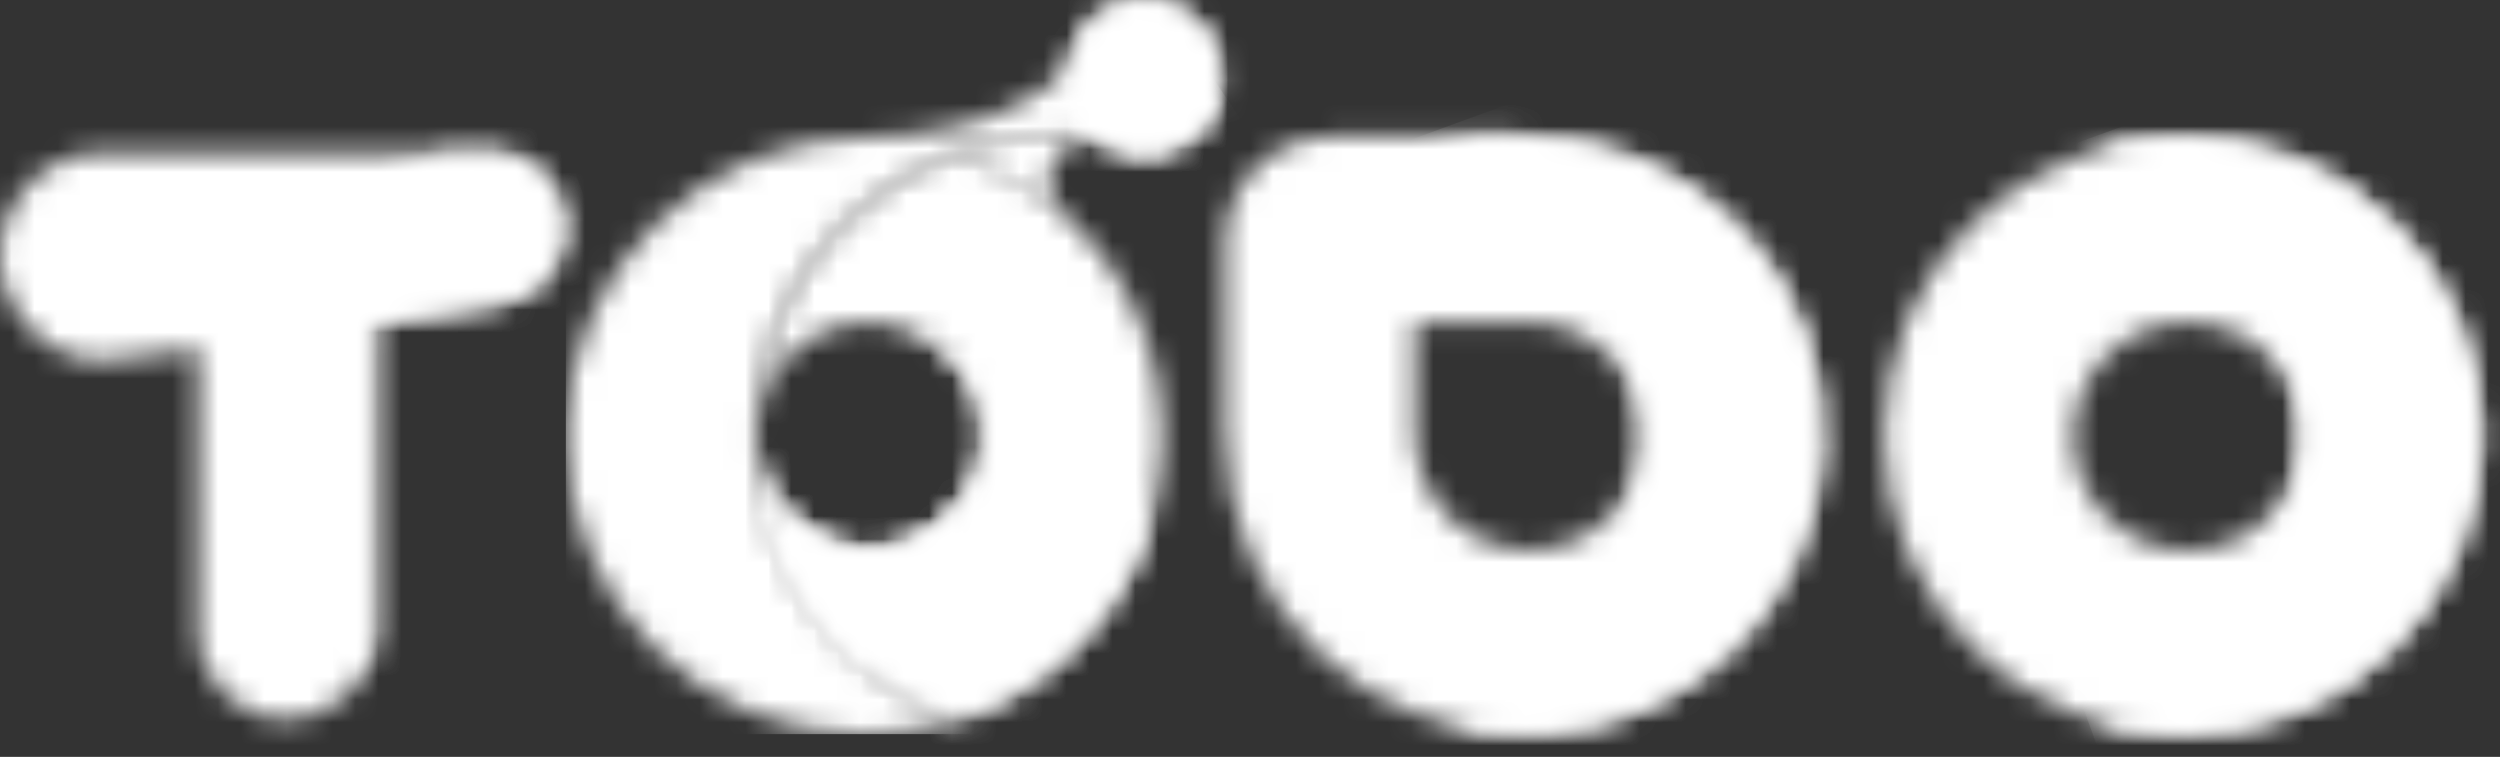 <svg width="109" height="33" viewBox="0 0 109 33" fill="none" xmlns="http://www.w3.org/2000/svg">
<rect x="0" y="0" width="109" height="33" fill="#333333" stroke="none"/>
<mask id="mask0_209_10710" style="mask-type:luminance" maskUnits="userSpaceOnUse" x="0" y="6" width="25" height="26">
<path d="M21.277 6.629C21.218 6.629 21.165 6.629 21.105 6.636H19.547H4.541C2.042 6.636 0 8.678 0 11.177C0 13.675 2.28 15.85 4.541 15.717C5.071 15.684 6.257 15.538 7.769 15.333L8.65 15.2V27.542C8.65 29.637 10.367 31.354 12.462 31.354C13.893 31.354 15.146 30.552 15.796 29.378C16.101 28.835 16.273 28.205 16.273 27.542V14.073L16.856 13.987C19.335 13.603 21.284 13.298 21.602 13.245C23.425 13.066 24.757 11.442 24.572 9.619C24.406 7.909 22.968 6.629 21.277 6.629Z" fill="white"/>
</mask>
<g mask="url(#mask0_209_10710)">
<path d="M12.375 -5.746L37.119 18.991L12.375 43.736L-12.362 18.991L12.375 -5.746Z" fill="white"/>
</g>
<mask id="mask1_209_10710" style="mask-type:luminance" maskUnits="userSpaceOnUse" x="10" y="6" width="15" height="24">
<path d="M21.277 6.629C21.218 6.629 21.165 6.629 21.105 6.636H19.547C14.364 8.346 10.619 13.231 10.619 18.991C10.619 23.234 12.654 27.005 15.796 29.378C16.1 28.835 16.273 28.205 16.273 27.542V14.073L16.856 13.987C19.335 13.603 21.284 13.298 21.602 13.245C23.425 13.066 24.757 11.442 24.572 9.619C24.406 7.909 22.961 6.629 21.277 6.629Z" fill="white"/>
</mask>
<g mask="url(#mask1_209_10710)">
<path d="M23.1 2.087L32.069 26.718L12.276 33.924L3.308 9.292L23.1 2.087Z" fill="white"/>
</g>
<mask id="mask2_209_10710" style="mask-type:luminance" maskUnits="userSpaceOnUse" x="53" y="5" width="27" height="27">
<path d="M61.692 18.937V14.045C61.692 14.045 61.692 14.038 61.698 14.038H66.59C69.434 14.038 71.754 16.392 71.628 19.235C71.515 21.8 69.454 23.862 66.888 23.974C66.815 23.974 66.743 23.981 66.67 23.981C63.925 23.981 61.692 21.707 61.692 18.937ZM58.019 5.965C55.474 5.965 53.413 8.026 53.413 10.572V18.844C53.413 26.467 59.643 32.439 67.253 31.962C73.782 31.551 79.005 26.328 79.41 19.805C79.887 12.196 73.915 5.965 66.292 5.965H58.019Z" fill="white"/>
</mask>
<g mask="url(#mask2_209_10710)">
<path d="M66.65 -7.272L93.117 19.202L66.65 45.676L40.175 19.202L66.65 -7.272Z" fill="white"/>
</g>
<mask id="mask3_209_10710" style="mask-type:luminance" maskUnits="userSpaceOnUse" x="82" y="5" width="27" height="28">
<path d="M90.412 19.023C90.412 16.279 92.64 14.052 95.384 14.052C98.128 14.052 100.355 16.279 100.355 19.023C100.355 21.768 98.128 23.995 95.384 23.995C92.64 23.995 90.412 21.774 90.412 19.023ZM82.14 18.99C82.14 26.175 87.967 32.002 95.152 32.002C102.337 32.002 108.164 26.175 108.164 18.99C108.164 11.805 102.337 5.979 95.152 5.979C87.967 5.979 82.14 11.805 82.14 18.99Z" fill="white"/>
</mask>
<g mask="url(#mask3_209_10710)">
<path d="M95.152 -7.033L121.175 18.99L95.152 45.014L69.128 18.99L95.152 -7.033Z" fill="white"/>
</g>
<mask id="mask4_209_10710" style="mask-type:luminance" maskUnits="userSpaceOnUse" x="91" y="5" width="18" height="27">
<path d="M91.241 6.582C96.398 8.206 100.163 12.946 100.336 18.593C100.349 18.739 100.355 18.878 100.355 19.024C100.355 19.19 100.349 19.362 100.329 19.521C100.104 25.109 96.352 29.796 91.241 31.4C92.474 31.791 93.787 31.996 95.152 31.996C102.337 31.996 108.164 26.17 108.164 18.984C108.164 11.799 102.337 5.973 95.152 5.973C93.787 5.979 92.474 6.191 91.241 6.582Z" fill="white"/>
</mask>
<g mask="url(#mask4_209_10710)">
<path d="M106.182 0.542L116.529 28.959L93.223 37.443L82.876 9.027L106.182 0.542Z" fill="white"/>
</g>
<mask id="mask5_209_10710" style="mask-type:luminance" maskUnits="userSpaceOnUse" x="61" y="5" width="19" height="27">
<path d="M61.864 5.965C67.511 7.602 71.641 12.812 71.641 18.99C71.641 24.69 68.121 29.569 63.136 31.577C64.436 31.909 65.814 32.048 67.246 31.962C73.775 31.551 78.998 26.328 79.403 19.805C79.88 12.196 73.908 5.965 66.285 5.965H61.864Z" fill="white"/>
</mask>
<g mask="url(#mask5_209_10710)">
<path d="M77.772 0.172L88.265 29L63.971 37.842L53.478 9.015L77.772 0.172Z" fill="white"/>
</g>
<mask id="mask6_209_10710" style="mask-type:luminance" maskUnits="userSpaceOnUse" x="41" y="5" width="8" height="5">
<path d="M41.819 6.655C41.819 6.655 45.578 9.055 46.24 9.187C44.981 7.862 46.174 5.475 48.295 6.205C48.295 6.205 47.401 5.813 45.876 5.813C44.802 5.813 43.423 6.006 41.819 6.655Z" fill="white"/>
</mask>
<g mask="url(#mask6_209_10710)">
<path d="M49.9 6.397L46.672 11.984L40.215 8.253L43.437 2.671L49.9 6.397Z" fill="white"/>
</g>
<mask id="mask7_209_10710" style="mask-type:luminance" maskUnits="userSpaceOnUse" x="32" y="6" width="19" height="26">
<path d="M32.944 18.991C32.944 18.998 32.944 19.004 32.944 19.011C32.95 16.273 35.171 14.053 37.915 14.053C40.659 14.053 42.887 16.28 42.887 19.024C42.887 21.768 40.659 23.996 37.915 23.996C35.178 23.996 32.964 21.788 32.944 19.058C32.97 24.771 36.682 29.61 41.819 31.334C46.976 29.603 50.695 24.732 50.695 18.991C50.695 13.251 46.976 8.379 41.819 6.649C36.662 8.379 32.944 13.251 32.944 18.991Z" fill="white"/>
</mask>
<g mask="url(#mask7_209_10710)">
<path d="M41.819 40.208L20.602 18.991L41.819 -2.221L63.037 18.991L41.819 40.208Z" fill="white"/>
</g>
<mask id="mask8_209_10710" style="mask-type:luminance" maskUnits="userSpaceOnUse" x="32" y="14" width="19" height="18">
<path d="M38.267 14.066C39.221 14.132 40.096 14.47 40.825 14.994C40.838 15.001 40.852 15.014 40.865 15.02C40.905 15.054 40.944 15.08 40.984 15.113C41.004 15.133 41.031 15.146 41.05 15.166C41.084 15.193 41.117 15.226 41.15 15.252C41.176 15.272 41.203 15.299 41.23 15.319C41.256 15.345 41.289 15.372 41.316 15.398C41.342 15.425 41.375 15.451 41.402 15.478C41.428 15.504 41.455 15.531 41.475 15.551C41.508 15.584 41.534 15.61 41.568 15.643C41.587 15.67 41.607 15.69 41.634 15.716C41.667 15.75 41.694 15.789 41.727 15.822C41.746 15.842 41.766 15.869 41.78 15.889C41.813 15.928 41.839 15.968 41.872 16.008C41.886 16.028 41.906 16.048 41.919 16.074C41.952 16.114 41.978 16.16 42.012 16.207C42.025 16.227 42.038 16.247 42.051 16.267C42.084 16.313 42.111 16.359 42.144 16.406C42.157 16.426 42.164 16.445 42.177 16.465C42.211 16.518 42.237 16.565 42.264 16.618C42.27 16.638 42.283 16.651 42.29 16.671C42.316 16.724 42.35 16.777 42.376 16.837C42.383 16.85 42.389 16.87 42.396 16.883C42.423 16.943 42.449 17.002 42.476 17.062C42.482 17.075 42.489 17.088 42.495 17.102C42.522 17.161 42.548 17.228 42.568 17.294C42.575 17.307 42.575 17.314 42.582 17.327C42.608 17.393 42.628 17.466 42.655 17.533C42.655 17.539 42.661 17.546 42.661 17.552C42.681 17.625 42.708 17.705 42.727 17.778V17.785C42.827 18.182 42.887 18.6 42.887 19.024C42.887 21.768 40.659 23.995 37.915 23.995C37.849 23.995 37.783 23.995 37.716 23.989C37.697 23.989 37.677 23.989 37.663 23.989C37.637 23.989 37.61 23.982 37.584 23.982C37.524 23.976 37.471 23.976 37.411 23.969C37.405 23.969 37.398 23.969 37.385 23.969C36.139 23.836 35.032 23.246 34.236 22.371C34.183 22.312 34.13 22.252 34.084 22.192L34.077 22.186C34.031 22.126 33.984 22.067 33.938 22.007C33.931 22 33.931 21.994 33.925 21.994C33.879 21.934 33.839 21.874 33.799 21.815C33.792 21.808 33.792 21.801 33.786 21.795C33.746 21.735 33.706 21.675 33.673 21.616C33.666 21.609 33.66 21.596 33.66 21.589C33.627 21.53 33.587 21.47 33.554 21.41C33.547 21.397 33.54 21.384 33.534 21.377C33.501 21.317 33.474 21.258 33.441 21.198C33.434 21.185 33.428 21.172 33.421 21.158C33.395 21.099 33.368 21.039 33.342 20.979C33.335 20.966 33.328 20.946 33.322 20.933C33.295 20.873 33.275 20.814 33.249 20.754C33.242 20.734 33.236 20.721 33.229 20.701C33.209 20.641 33.189 20.582 33.169 20.522C33.163 20.502 33.156 20.482 33.149 20.462C33.129 20.403 33.116 20.343 33.096 20.284C33.09 20.264 33.09 20.244 33.083 20.217C33.07 20.157 33.056 20.098 33.043 20.038C33.037 20.018 33.037 19.992 33.03 19.972C33.017 19.912 33.01 19.853 32.997 19.793C32.99 19.766 32.99 19.747 32.99 19.72C32.984 19.66 32.977 19.601 32.97 19.541C32.97 19.515 32.964 19.495 32.964 19.468C32.957 19.409 32.95 19.349 32.95 19.289C32.95 19.263 32.95 19.243 32.95 19.216C32.95 19.163 32.944 19.11 32.944 19.057C32.944 19.475 32.97 19.886 33.01 20.29C33.01 20.317 33.017 20.35 33.017 20.376C33.03 20.509 33.05 20.635 33.063 20.761C33.07 20.807 33.076 20.847 33.083 20.893C33.103 21.039 33.129 21.178 33.156 21.324C33.163 21.351 33.163 21.377 33.169 21.41C33.176 21.443 33.182 21.483 33.189 21.516C33.196 21.563 33.209 21.616 33.216 21.662C33.222 21.695 33.229 21.722 33.236 21.755C33.249 21.808 33.255 21.861 33.269 21.914C33.275 21.954 33.288 21.994 33.295 22.027C33.308 22.073 33.315 22.119 33.328 22.159C33.342 22.212 33.355 22.265 33.368 22.318C33.375 22.345 33.381 22.378 33.388 22.405C33.401 22.464 33.421 22.517 33.434 22.577C33.441 22.603 33.448 22.63 33.454 22.65C33.468 22.703 33.487 22.762 33.507 22.816C33.514 22.842 33.52 22.869 33.534 22.895C33.554 22.968 33.58 23.041 33.607 23.107C33.607 23.114 33.613 23.127 33.613 23.134C33.633 23.187 33.653 23.24 33.673 23.299C33.68 23.326 33.693 23.352 33.7 23.379C33.713 23.419 33.733 23.465 33.746 23.505C33.759 23.545 33.772 23.578 33.786 23.618C33.799 23.657 33.819 23.704 33.832 23.744C33.845 23.777 33.859 23.816 33.872 23.85C33.892 23.896 33.912 23.936 33.925 23.982C33.938 24.015 33.951 24.048 33.965 24.082C33.984 24.128 34.004 24.181 34.031 24.227C34.044 24.254 34.057 24.287 34.071 24.314C34.091 24.367 34.117 24.413 34.144 24.466C34.157 24.492 34.163 24.519 34.177 24.539C34.21 24.605 34.243 24.678 34.276 24.744C34.283 24.751 34.283 24.758 34.289 24.764C34.323 24.824 34.356 24.89 34.382 24.95C34.389 24.963 34.395 24.976 34.402 24.983C34.429 25.036 34.455 25.089 34.488 25.142C34.502 25.162 34.508 25.182 34.521 25.202C34.594 25.328 34.661 25.454 34.733 25.58C34.747 25.599 34.753 25.619 34.767 25.633C34.8 25.686 34.833 25.739 34.866 25.792C34.879 25.812 34.886 25.825 34.899 25.845C34.939 25.911 34.985 25.977 35.025 26.044C35.025 26.05 35.032 26.05 35.032 26.057C35.072 26.123 35.118 26.183 35.158 26.242C35.164 26.249 35.164 26.256 35.171 26.262C35.211 26.322 35.251 26.382 35.29 26.435C35.297 26.441 35.304 26.455 35.31 26.461C35.357 26.521 35.396 26.587 35.443 26.647C35.449 26.653 35.449 26.66 35.456 26.667C35.496 26.726 35.542 26.779 35.589 26.839C35.595 26.846 35.602 26.859 35.608 26.866C37.173 28.907 39.321 30.471 41.813 31.307C41.872 31.287 41.925 31.267 41.985 31.247C41.932 31.267 41.872 31.287 41.819 31.307C45.71 30.001 48.779 26.912 50.059 23.008C48.415 17.997 43.788 14.311 38.267 14.066Z" fill="white"/>
</mask>
<g mask="url(#mask8_209_10710)">
<path d="M24.314 22.702L41.501 5.515L58.689 22.702L41.501 39.89L24.314 22.702Z" fill="white"/>
</g>
<mask id="mask9_209_10710" style="mask-type:luminance" maskUnits="userSpaceOnUse" x="32" y="19" width="11" height="11">
<path d="M37.909 29.218C40.799 26.938 42.701 23.458 42.86 19.527C42.608 22.039 40.494 24.001 37.915 24.001C35.178 24.001 32.964 21.794 32.944 19.063C32.964 23.179 34.899 26.845 37.909 29.218Z" fill="white"/>
</mask>
<g mask="url(#mask9_209_10710)">
<path d="M29.683 20.25L41.7 15.875L46.128 28.032L34.104 32.407L29.683 20.25Z" fill="white"/>
</g>
<mask id="mask10_209_10710" style="mask-type:luminance" maskUnits="userSpaceOnUse" x="41" y="31" width="1" height="1">
<path d="M41.819 31.333C41.879 31.313 41.932 31.293 41.992 31.273C41.932 31.293 41.872 31.313 41.819 31.333Z" fill="white"/>
</mask>
<g mask="url(#mask10_209_10710)">
<path d="M41.992 31.273H41.819V31.333H41.992V31.273Z" fill="white"/>
</g>
<mask id="mask11_209_10710" style="mask-type:luminance" maskUnits="userSpaceOnUse" x="24" y="0" width="30" height="33">
<path d="M46.658 2.679C46.367 3.819 42.787 5.987 37.683 5.987C30.723 5.987 24.671 11.813 24.671 18.998C24.671 26.184 30.498 32.01 37.683 32.01C39.128 32.01 40.52 31.772 41.819 31.341C36.682 29.617 32.977 24.779 32.944 19.065C32.944 19.052 32.944 19.045 32.944 19.032C32.944 19.025 32.944 19.025 32.944 19.018C32.944 19.012 32.944 19.005 32.944 18.998C32.944 13.258 36.662 8.386 41.819 6.656C41.819 6.656 45.677 5.37 48.242 6.186C48.554 6.365 48.898 6.504 49.27 6.577C51.066 6.928 52.809 5.761 53.161 3.965C53.512 2.169 52.345 0.425 50.549 0.074C50.324 0.028 50.098 0.008 49.88 0.008C48.355 0.001 47.029 1.042 46.658 2.679Z" fill="white"/>
</mask>
<g mask="url(#mask11_209_10710)">
<path d="M53.519 -0H24.671V32.008H53.519V-0Z" fill="white"/>
</g>
<mask id="mask12_209_10710" style="mask-type:luminance" maskUnits="userSpaceOnUse" x="46" y="0" width="8" height="7">
<path d="M46.658 2.678C46.307 4.474 47.473 6.218 49.27 6.569C51.066 6.92 52.809 5.754 53.161 3.957C53.512 2.161 52.345 0.418 50.549 0.066C50.33 0.027 50.118 0 49.906 0C48.362 0 46.976 1.094 46.658 2.678Z" fill="white"/>
</mask>
<g mask="url(#mask12_209_10710)">
<path d="M42.847 3.461L49.913 -3.605L56.979 3.461L49.913 10.527L42.847 3.461Z" fill="white"/>
</g>
<mask id="mask13_209_10710" style="mask-type:luminance" maskUnits="userSpaceOnUse" x="46" y="3" width="8" height="4">
<path d="M46.903 4.699C47.334 5.634 48.189 6.35 49.27 6.568C51.066 6.92 52.803 5.76 53.161 3.963C52.538 3.864 51.921 3.811 51.305 3.811C49.767 3.811 48.275 4.129 46.903 4.699Z" fill="white"/>
</mask>
<g mask="url(#mask13_209_10710)">
<path d="M48.845 9.817L45.465 4.779L51.225 0.921L54.599 5.959L48.845 9.817Z" fill="white"/>
</g>
</svg>
